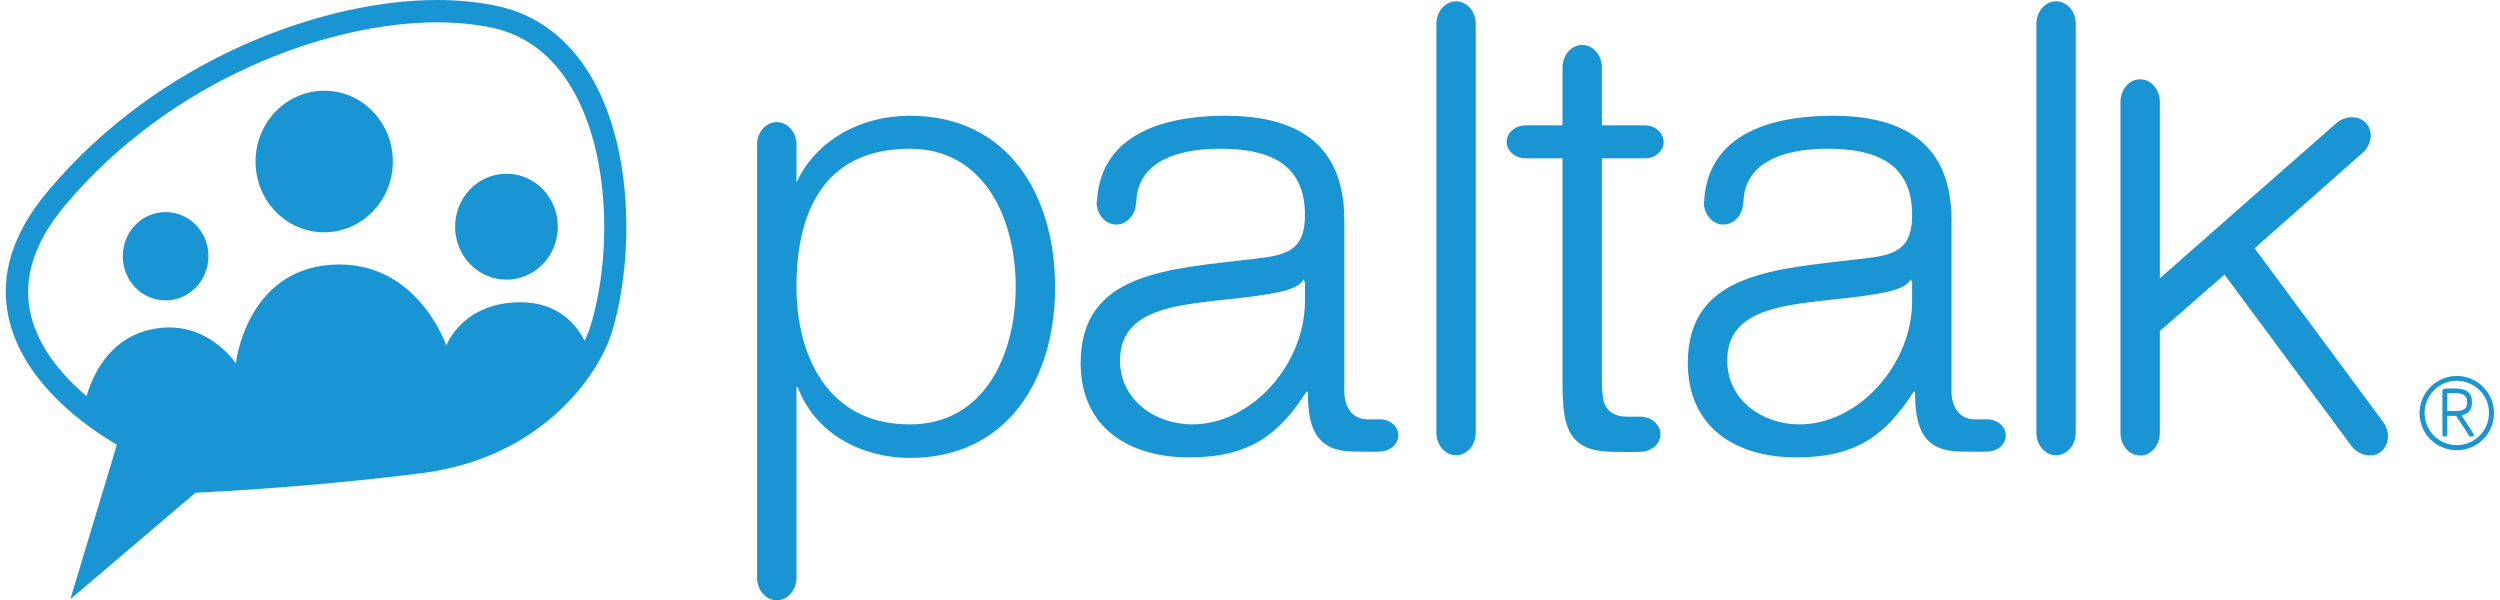 <?xml version="1.0" encoding="utf-8"?>
<!-- Generator: Adobe Illustrator 17.1.0, SVG Export Plug-In . SVG Version: 6.00 Build 0)  -->
<!DOCTYPE svg PUBLIC "-//W3C//DTD SVG 1.1//EN" "http://www.w3.org/Graphics/SVG/1.1/DTD/svg11.dtd">
<svg width="300" height="72" version="1.1" id="Layer_1" xmlns:sketch="http://www.bohemiancoding.com/sketch/ns"
	 xmlns="http://www.w3.org/2000/svg" xmlns:xlink="http://www.w3.org/1999/xlink" x="0px" y="0px" viewBox="12.4 146.9 935.1 225.5"
	 enable-background="new 12.4 146.9 935.1 225.5" xml:space="preserve">
<path fill="#1895D2" d="M232.5,176c-8.5-14.5-20.3-23.5-35.2-26.8c-7-1.5-14.7-2.3-22.9-2.3c-42.8,0-104.6,22.2-146.2,71.8
	C15,234.3,10,250.2,13.3,265.8c5.4,25.9,31.7,43,40.8,48.2l-17.5,58.1l47-40c7.7-0.4,45.5-2.3,85.2-7.4
	c45.3-5.8,66.5-37.2,71.3-52.9C248.3,244.9,248.4,203.3,232.5,176z M232.1,269.4c-0.5,1.7-1.3,3.6-2.2,5.6
	c-3.1-6.1-10-14.5-24.1-14.5c-22,0-27.9,16.3-27.9,16.3s-10.9-32.5-43.2-30.4c-32.2,2.2-35.9,37.1-35.9,37.1S87.5,266,66.6,270.8
	c-16.3,3.7-22.1,18.6-23.9,25c-9-7.6-18.5-18.5-21.2-31.7c-2.7-13,1.7-26.5,13.1-40c39.9-47.5,99-68.8,139.8-68.8
	c7.6,0,14.7,0.7,21.1,2.1c12.5,2.8,22.5,10.5,29.7,22.9C239.9,205.4,239.8,244.2,232.1,269.4z M157.8,207.6
	c0,14.7-11.6,26.6-25.8,26.6c-14.3,0-25.8-11.9-25.8-26.6c0-14.7,11.6-26.6,25.8-26.6C146.2,180.9,157.8,192.9,157.8,207.6z
	 M88.5,243.2c0,9.1-7.2,16.6-16.1,16.6s-16.1-7.4-16.1-16.6s7.2-16.6,16.1-16.6S88.5,234,88.5,243.2z M219.8,232.1
	c0,11-8.6,19.9-19.3,19.9c-10.7,0-19.3-8.9-19.3-19.9c0-11,8.6-19.9,19.3-19.9C211.2,212.2,219.8,221.1,219.8,232.1z M933.5,316.1
	c-7.7,0-14-6.2-14-13.9c0-7.7,6.3-14,14-14c7.7,0,14,6.3,14,14C947.5,309.9,941.2,316.1,933.5,316.1z M933.5,290
	c-6.7,0-12.1,5.4-12.1,12.1c0,6.7,5.4,12.1,12.1,12.1s12.1-5.4,12.1-12.1C945.7,295.5,940.2,290,933.5,290z M939.1,311h-0.3
	c-0.3,0-0.6-0.2-0.7-0.4l-4.8-7.4h-0.1c-0.3,0-0.4,0-0.7,0c-0.4,0-1.2,0-1.8,0c-0.3,0-0.6,0-0.8,0v7c0,0.4-0.3,0.8-0.8,0.8h-0.2
	c-0.5,0-0.8-0.5-0.8-0.8v-16.4c0-0.4,0.3-0.8,0.7-0.8c0.8-0.1,2.7-0.1,3.7-0.1c4.3,0,6.7,1.3,6.7,5.1v0.1c0,2.9-1.3,4.3-3.9,4.9
	l4.4,6.8c0.1,0.2,0.2,0.4,0.2,0.6C939.9,310.7,939.7,311,939.1,311z M937.4,298c0-2.5-1.5-3.4-4.9-3.4c-0.8,0-1.8,0-2.6,0v6.8
	c0.8,0,2,0,2.6,0c3.6,0,4.9-0.8,4.9-3.4V298z M550,155.9c0-4.7,3.3-8.5,7.4-8.5s7.4,3.8,7.4,8.5v153.6c0,4.7-3.3,8.5-7.4,8.5
	s-7.4-3.8-7.4-8.5V155.9z M352.1,190.4c-18.9,0-35.4,9.5-42.6,25.1v-14.9h0c-0.3-4.3-3.5-7.8-7.4-7.8c-3.9,0-7.1,3.4-7.4,7.8h0
	v164.1h0c0.3,4.3,3.5,7.8,7.4,7.8c3.9,0,7-3.4,7.4-7.8h0v-72.3h0.5c6.4,17.4,24,26.6,42.1,26.6c36.9,0,54.6-29.9,54.6-64.2
	C406.7,220.3,389.1,190.4,352.1,190.4z M352.1,306.4c-31.5,0-42.6-26.6-42.6-51.8c0-27.5,9.9-51.8,42.6-51.8
	c28.2,0,39.8,26.6,39.8,51.8C391.9,279.9,380.4,306.4,352.1,306.4z M528.8,304.5L528.8,304.5c0,0-3.1,0-4.7,0
	c-5.9,0-8.7-4.9-8.7-10.5v-64.5c0-32.5-23.3-39.1-44.7-39.1c-17.6,0-46.9,4-48.3,32.4h-0.1c0,4.7,3.3,8.5,7.4,8.5
	c4,0,7.4-3.8,7.4-8.4h0.1c0.5-19.8,25.6-20.1,31.6-20.1c17.4,0,31.8,4.9,31.8,24.9c0,13.4-6.8,15.1-19.1,16.5
	c-32,3.8-65.2,4.9-65.2,39.1c0,24.5,18.4,35.5,40.7,35.5c23.3,0,33.9-8.9,44.2-24.7h0.5c0,12.7,2.4,22.5,17.4,22.5
	c4,0,6.3,0.2,9.6,0v0c3.8,0,7-2.8,7-6.1C535.8,307.2,532.6,304.5,528.8,304.5z M500.6,259.7c0.2,23.8-19.8,46.7-42.4,46.7
	c-13.9,0-27.1-9.2-27.1-24c0-23.8,31.3-20.6,56.5-25.1c4-0.7,10.6-1.9,12.5-5.4l0.5,1.1V259.7z M764,310.6c0-3.3-3.1-6.1-7-6.1v0
	c0,0-3.1,0-4.7,0c-5.9,0-8.7-4.9-8.7-10.5v-64.5c0-32.5-23.3-39.1-44.7-39.1c-17.6,0-46.9,4-48.3,32.4h-0.1c0,4.7,3.3,8.5,7.4,8.5
	c4,0,7.4-3.8,7.4-8.4h0.1c0.5-19.8,25.6-20.1,31.6-20.1c17.4,0,31.8,4.9,31.8,24.9c0,13.4-6.8,15.1-19.1,16.5
	c-32,3.8-65.2,4.9-65.2,39.1c0,24.5,18.4,35.5,40.7,35.5c23.3,0,33.9-8.9,44.2-24.7h0.5c0,12.7,2.4,22.5,17.4,22.5
	c4,0,6.3,0.2,9.6,0v0C760.8,316.7,764,313.9,764,310.6z M728.8,259.7c0.2,23.8-19.8,46.7-42.4,46.7c-13.9,0-27.1-9.2-27.1-24
	c0-23.8,31.3-20.6,56.5-25.1c4-0.7,10.6-1.9,12.5-5.4l0.5,1.1V259.7z M775.5,155.9c0-4.7,3.3-8.5,7.4-8.5c4.1,0,7.4,3.8,7.4,8.5
	v153.6c0,4.7-3.3,8.5-7.4,8.5c-4.1,0-7.4-3.8-7.4-8.5V155.9z M905.9,305.6l-48.4-65.4l40.4-35.7c3.6-3,4.3-8.1,1.6-11.2
	c-2.7-3.1-7.7-3.1-11.3-0.1l-66.3,58.3v-66.3c0-4.7-3.3-8.5-7.4-8.5c-4.1,0-7.4,3.8-7.4,8.5v6.3v111.8v6.3c0,4.7,3.3,8.5,7.4,8.5
	c4.1,0,7.4-3.8,7.4-8.5v-38.3l24.3-21.2l47.5,64.1c2.7,3.8,7.6,5,11,2.7C908.1,314.4,908.6,309.4,905.9,305.6z M635.4,200.2
	c0-3.4-3.2-6.2-7.2-6.2v0h-16v-21.7h0c0-4.7-3.3-8.5-7.4-8.5c-4.1,0-7.4,3.8-7.4,8.5h0V194h-13.8v0c-3.9,0-7.2,2.8-7.2,6.2
	c0,3.4,3.2,6.2,7.2,6.2v0h13.8v84.4c0,2.4,0,4.6,0.2,6.6h0c0.5,11.7,3.9,19.3,18.7,19.3c4.3,0,6.8,0.2,10.4,0v0c4.1,0,7.5-3,7.5-6.6
	c0-3.6-3.4-6.6-7.5-6.6v0c0,0-3.3,0-5.1,0c-4.3,0-7.1-1.8-8.4-4.8h0c-0.8-2.4-1-5.5-1-9.1v-83.2h16v0
	C632.2,206.5,635.4,203.7,635.4,200.2z"/>
</svg>
